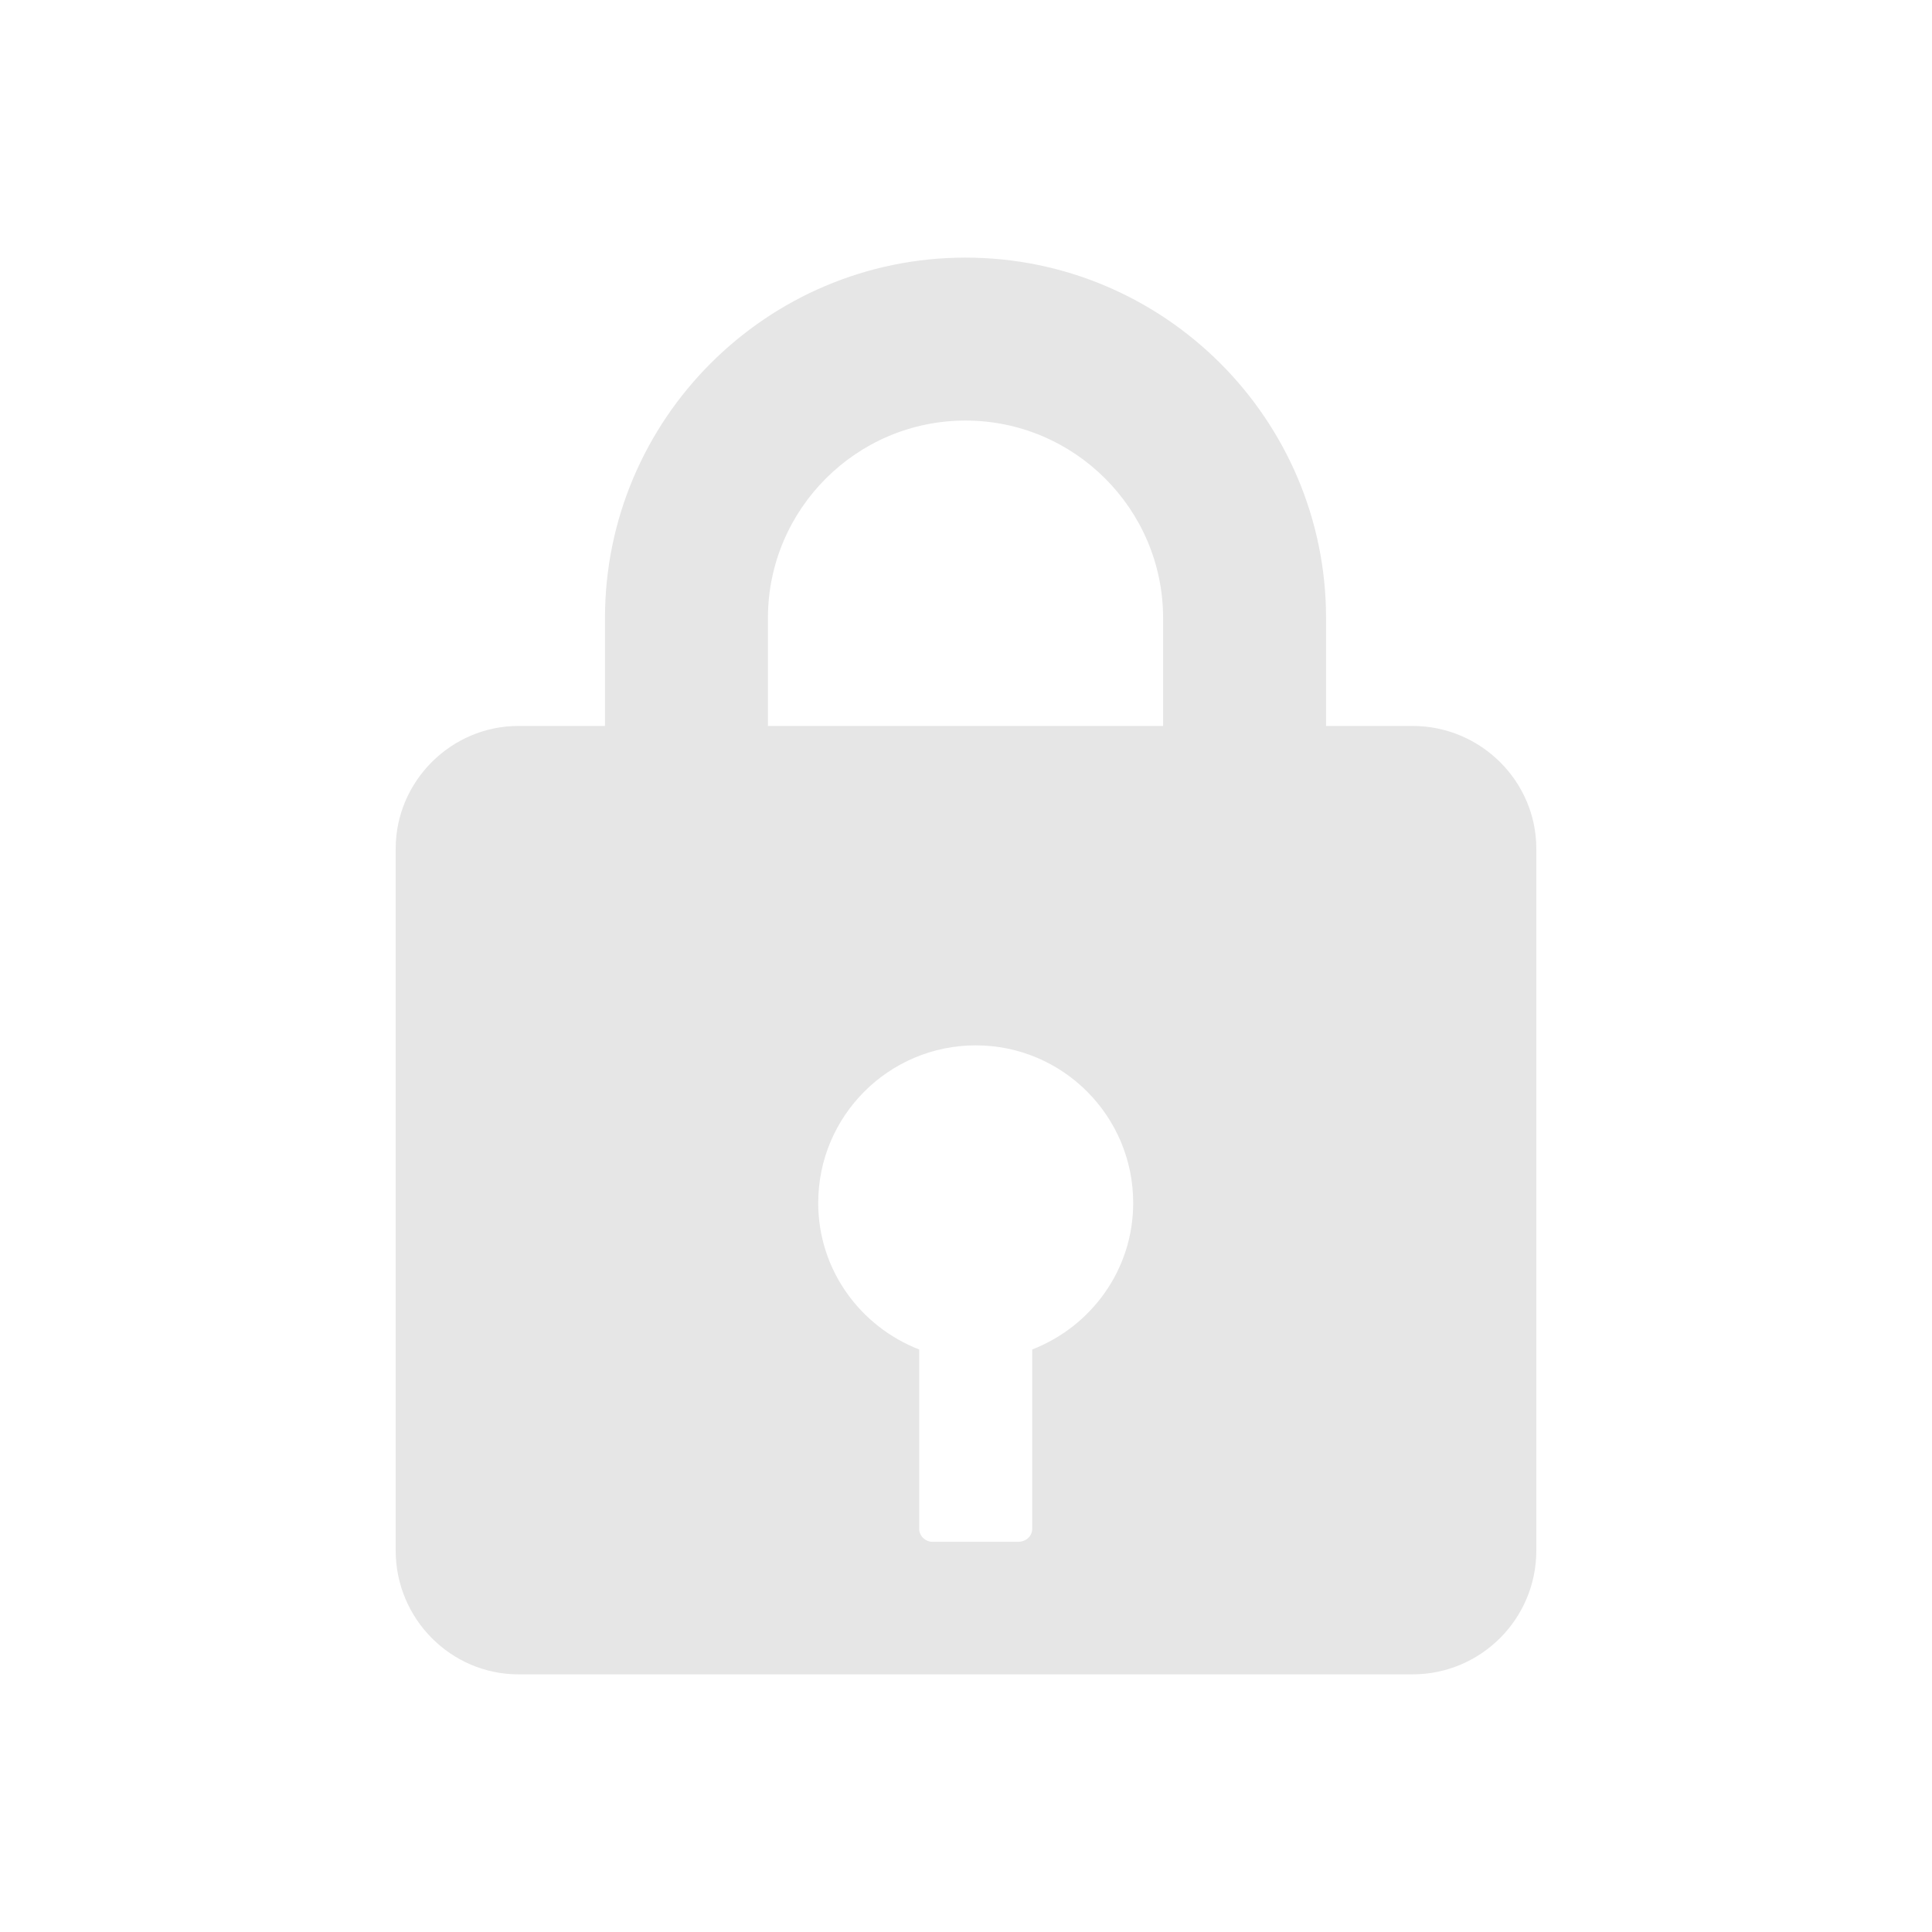 <?xml version="1.0" encoding="UTF-8" standalone="no"?>
<!DOCTYPE svg PUBLIC "-//W3C//DTD SVG 1.1//EN" "http://www.w3.org/Graphics/SVG/1.1/DTD/svg11.dtd">
<svg width="100%" height="100%" viewBox="0 0 300 300" version="1.1" xmlns="http://www.w3.org/2000/svg" xmlns:xlink="http://www.w3.org/1999/xlink" xml:space="preserve" xmlns:serif="http://www.serif.com/" style="fill-rule:evenodd;clip-rule:evenodd;stroke-linejoin:round;stroke-miterlimit:2;">
    <rect id="Artboard1" x="0" y="0" width="300" height="300" style="fill:none;"/>
    <g id="Artboard11" serif:id="Artboard1">
        <g transform="matrix(10.726,0,0,10.726,160.281,90.447)">
            <path d="M0,11.104L0,13.7C0,13.81 -0.094,13.888 -0.204,13.888L-1.447,13.888C-1.54,13.888 -1.636,13.81 -1.636,13.7L-1.636,11.104C-2.485,10.774 -3.098,9.956 -3.098,8.982C-3.098,7.723 -2.076,6.701 -0.817,6.701C0.441,6.701 1.462,7.723 1.462,8.982C1.462,9.956 0.849,10.774 0,11.104M-3.826,0.516C-3.826,-1.061 -2.543,-2.344 -0.966,-2.344C0.611,-2.344 1.895,-1.061 1.895,0.516L1.895,2.077L-3.826,2.077L-3.826,0.516ZM5.505,2.077L4.254,2.077L4.254,0.516C4.254,-2.362 1.912,-4.703 -0.966,-4.703C-3.844,-4.703 -6.185,-2.362 -6.185,0.516L-6.185,2.077L-7.438,2.077C-8.413,2.077 -9.215,2.879 -9.215,3.854L-9.215,14.014C-9.215,15.005 -8.413,15.807 -7.438,15.807L5.505,15.807C6.495,15.807 7.298,15.005 7.298,14.014L7.298,3.854C7.298,2.879 6.495,2.077 5.505,2.077" style="fill:rgb(230,230,230);fill-rule:nonzero;"/>
        </g>
    </g>
</svg>
